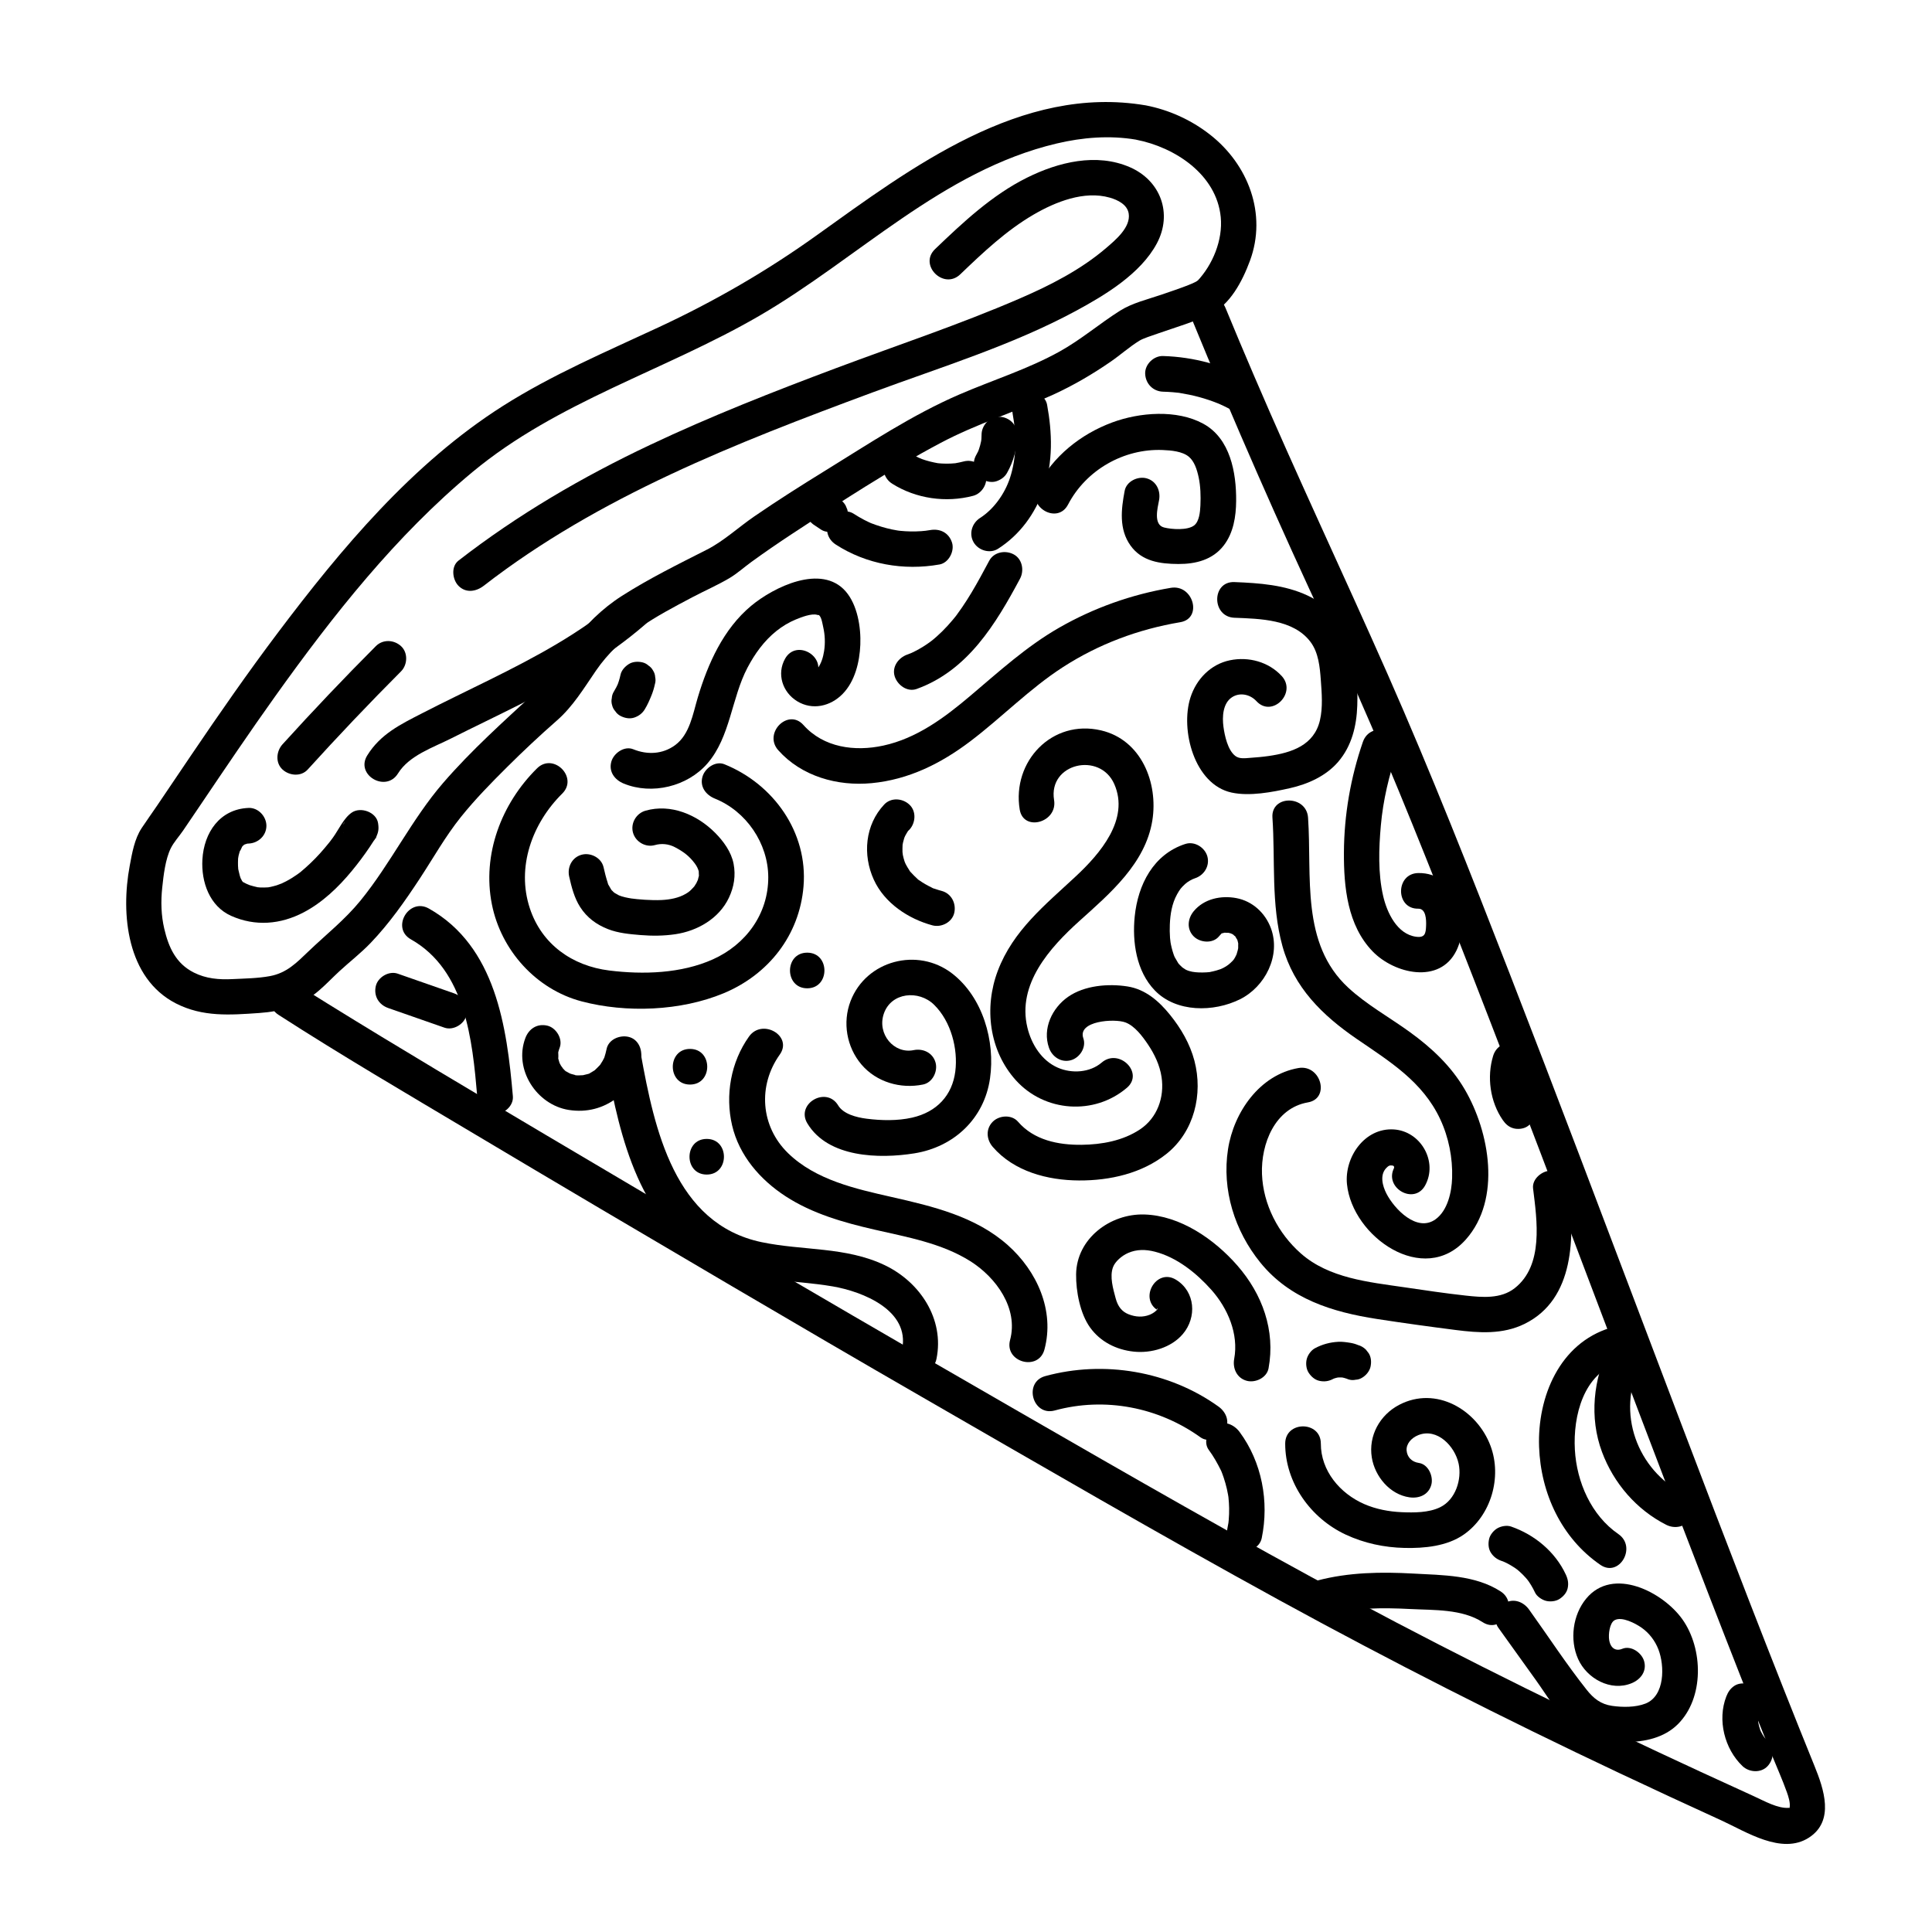 <?xml version="1.0" encoding="UTF-8"?>
<!-- Uploaded to: ICON Repo, www.svgrepo.com, Generator: ICON Repo Mixer Tools -->
<svg fill="#000000" width="800px" height="800px" version="1.1" viewBox="144 144 512 512" xmlns="http://www.w3.org/2000/svg">
 <g>
  <path d="m447.61 171.92c-32.984-5.594-62.141 16.527-87.344 34.555-13.191 9.438-26.902 17.348-41.594 24.199-14.02 6.539-28.352 12.617-41.445 20.938-23.914 15.203-42.742 37.703-59.625 60.113-7.934 10.531-15.457 21.363-22.852 32.277-3.07 4.531-6.121 9.078-9.195 13.609-1.324 1.953-2.711 3.871-4.012 5.84-1.906 2.879-2.535 6.621-3.168 10-2.402 12.801-0.773 29.77 12.219 36.453 7.113 3.656 14.367 3.086 22.074 2.555 5.992-0.414 11.117-1.922 15.73-5.844 1.934-1.641 3.672-3.5 5.535-5.219 2.75-2.535 5.695-4.797 8.289-7.508 4.949-5.16 9.094-11.074 13.012-17.035 3.578-5.445 6.82-11.246 10.906-16.336 3.762-4.684 7.996-9.012 12.258-13.246 4.258-4.234 8.641-8.348 13.16-12.305 4.309-3.769 7.176-8.574 10.383-13.246 6.461-9.418 15.766-14.281 25.59-19.469 3.238-1.707 6.672-3.199 9.816-5.066 2.012-1.195 3.82-2.84 5.723-4.223 3.523-2.562 7.117-5.027 10.758-7.426 12.773-8.426 25.891-16.965 39.414-24.141 9.66-5.125 20.062-8.309 29.973-12.855 5.309-2.441 10.355-5.398 15.164-8.719 2.562-1.77 4.961-3.93 7.609-5.551 0.973-0.594 3.102-1.27 4.988-1.926 4.551-1.578 9.211-2.969 13.594-4.981 5.406-2.481 8.699-8.906 10.676-14.246 4.598-12.418-0.457-25.547-10.613-33.465-4.981-3.887-10.812-6.527-17.023-7.734-5.941-1.152-8.48 7.949-2.512 9.109 10.258 1.992 21.301 9.191 22.41 20.5 0.594 6.062-2.117 12.648-6.269 17.027 0.605-0.641 0.117-0.066-0.582 0.246-0.875 0.391-0.785 0.387-1.789 0.777-2.34 0.91-4.719 1.711-7.098 2.523-3.57 1.215-7.719 2.203-10.934 4.231-5.453 3.438-10.301 7.641-15.977 10.797-8.473 4.715-17.738 7.574-26.605 11.41-12.512 5.406-23.93 13.012-35.496 20.148-6.375 3.934-12.715 7.938-18.887 12.184-4.18 2.875-8.129 6.551-12.488 8.766-7.606 3.863-15.359 7.676-22.555 12.273-5.34 3.414-9.797 7.844-13.543 12.93-3.086 4.184-5.477 8.941-9.332 12.508-8.441 7.805-16.992 15.426-24.527 24.148-8.332 9.652-13.855 21.309-21.898 31.18-4.117 5.055-9.09 8.961-13.766 13.438-3.16 3.027-5.773 5.742-10.238 6.57-3.211 0.594-6.644 0.629-9.906 0.793-3.57 0.18-7.016-0.105-10.258-1.742-4.734-2.387-6.668-6.66-7.828-11.613-0.836-3.566-0.926-7.238-0.539-10.879 0.34-3.238 0.828-7.523 2.262-10.43 0.805-1.633 2.234-3.18 3.258-4.684 1.52-2.227 3.027-4.457 4.535-6.691 6.547-9.699 13.09-19.402 19.895-28.93 15.312-21.426 31.953-42.547 52.305-59.441 22.473-18.652 50.918-26.836 75.879-41.309 26.219-15.199 48.527-38.52 78.859-45.715 6.894-1.637 14.09-2.215 21.105-1.027 5.957 1.02 8.512-8.082 2.519-9.098z"/>
  <path d="m217.82 412.95c16.664 10.75 33.812 20.773 50.84 30.93 23.109 13.781 46.281 27.457 69.484 41.082 16.688 9.801 33.391 19.574 50.156 29.234 31.461 18.125 62.844 36.402 94.688 53.844 29.555 16.188 59.602 31.426 90.078 45.809 9.02 4.258 18.066 8.445 27.137 12.59 6.527 2.981 15.965 9.195 23.16 4.566 6.906-4.445 3.961-12.93 1.5-18.992-2.754-6.785-5.473-13.582-8.168-20.391-12.262-30.98-24.066-62.141-35.875-93.297-12.18-32.141-24.305-64.301-36.754-96.336-10.352-26.641-20.832-53.266-32.375-79.418-11.668-26.434-24.027-52.543-35.41-79.117-2.527-5.91-5.039-11.828-7.477-17.773-0.965-2.352-3.141-4.047-5.809-3.301-2.231 0.625-4.277 3.43-3.301 5.809 11.355 27.676 23.383 55.152 36.094 82.23 10.719 22.832 20.262 46.168 29.562 69.605 12.156 30.629 23.859 61.441 35.543 92.254 11.961 31.547 23.852 63.117 36.031 94.582 5.453 14.086 10.961 28.145 16.602 42.152 1.332 3.309 2.824 6.594 4.019 9.957 0.422 1.191 0.887 2.695 0.754 3.828-0.066 0.559-0.074 0.285-0.223 0.297-2.91 0.25-6.492-1.809-9.359-3.113-4.719-2.148-9.438-4.309-14.148-6.484-31.086-14.359-61.836-29.445-92.027-45.613-29.871-15.992-59.238-32.91-88.594-49.82-19.543-11.258-39.07-22.531-58.531-33.934-22.277-13.047-44.52-26.156-66.719-39.332-19.375-11.504-38.777-22.988-57.93-34.859-2.742-1.699-5.473-3.406-8.184-5.152-5.121-3.301-9.863 4.875-4.766 8.164z"/>
  <path d="m209.87 358.11c-7.629 0.309-11.828 6.543-12.234 13.676-0.34 5.953 1.895 12.363 7.613 14.922 6.379 2.852 13.078 2.293 19.215-0.918 4.977-2.606 9.227-6.68 12.773-10.984 1.664-2.019 3.242-4.113 4.703-6.285 0.422-0.629 0.832-1.258 1.238-1.898 0.875-1.383 0.895-0.531-1.156 0.855-2.312-0.941-4.625-1.883-6.938-2.824v0.004-2.512c-0.117 0.387 0.035 0.031 0.453-1.07-1.02 2.336-0.688 5.066 1.695 6.461 2 1.168 5.438 0.656 6.461-1.695 0.594-1.359 0.738-2.117 0.5-3.699-0.449-2.938-4.613-4.394-6.938-2.824-2.172 1.465-3.527 4.606-5.047 6.684-0.258 0.355-0.527 0.703-0.789 1.059-0.594 0.809 0.707-0.867 0.055-0.074-0.121 0.148-0.238 0.301-0.359 0.449-0.766 0.953-1.559 1.887-2.379 2.793-1.594 1.758-3.309 3.379-5.133 4.898-0.223 0.184-0.883 0.645 0.027-0.016-0.273 0.195-0.539 0.402-0.812 0.594-0.457 0.324-0.918 0.633-1.395 0.93-1.031 0.645-2.106 1.203-3.215 1.707 1.25-0.562-0.527 0.164-0.855 0.266-0.57 0.18-1.145 0.305-1.723 0.449-0.211 0.055-0.426 0.07-0.637 0.117 1.285-0.289 0.301-0.023-0.031-0.012-0.656 0.031-1.301 0.066-1.961 0.031-0.332-0.016-0.66-0.062-0.992-0.082 1.125 0.066 0.543 0.086 0.254 0.016-0.68-0.168-1.355-0.305-2.019-0.527-0.23-0.074-0.449-0.168-0.676-0.246 1.109 0.391-0.039-0.023-0.238-0.125-0.23-0.113-0.461-0.23-0.684-0.355-0.176-0.094-0.348-0.191-0.516-0.301-0.383-0.266-0.23-0.148 0.457 0.355-0.047 0.02-0.344-0.34-0.391-0.387-0.625-0.613 0.379 0.227 0.23 0.32-0.047 0.031-0.562-0.973-0.637-1.082-0.516-0.781 0.316 1.062 0.047 0.137-0.082-0.27-0.191-0.531-0.273-0.801-0.172-0.566-0.258-1.152-0.414-1.723-0.078-0.289-0.039-0.879 0.031 0.352-0.023-0.414-0.086-0.82-0.105-1.238-0.031-0.629-0.004-1.25 0.016-1.875 0.004-0.109 0.109-1.148 0.012-0.301-0.102 0.848 0.09-0.438 0.125-0.59 0.133-0.598 0.336-1.152 0.516-1.734-0.422 1.34 0.25-0.27 0.449-0.68 0.395-0.82-0.75 0.625-0.047 0.062 0.184-0.145 0.441-0.414 0.602-0.59-0.742 0.828-0.449 0.328-0.043 0.074 0.617-0.383 0.504-0.191-0.082-0.027 0.27-0.074 0.621-0.152 0.875-0.266 0.512-0.098 0.41-0.094-0.301 0.012 0.227-0.023 0.453-0.035 0.68-0.039 2.551-0.102 4.723-2.098 4.723-4.723-0.008-2.473-2.168-4.824-4.731-4.719z"/>
  <path d="m225.55 347.93c8.039-8.863 16.281-17.539 24.73-26.012 1.746-1.754 1.883-4.953 0-6.68-1.883-1.727-4.816-1.867-6.68 0-8.449 8.473-16.695 17.148-24.73 26.012-1.66 1.832-1.941 4.898 0 6.68 1.809 1.664 4.906 1.957 6.68 0z"/>
  <path d="m272.19 299.24c30.547-23.703 67.062-37.895 102.98-51.219 18.027-6.688 36.973-12.465 53.941-21.625 7.75-4.184 17.164-9.848 21.453-17.863 4.25-7.941 1.004-16.688-7.148-20.227-8.848-3.844-18.926-1.352-27.215 2.762-9.262 4.594-17.008 11.863-24.406 18.957-4.398 4.215 2.289 10.887 6.68 6.68 6.035-5.785 12.18-11.602 19.445-15.836 5.801-3.379 13.406-6.422 20.184-4.492 2.098 0.598 4.648 1.828 5.016 4.231 0.559 3.644-3.523 7.012-5.961 9.105-6.758 5.797-14.906 9.934-23.035 13.445-15.887 6.867-32.41 12.348-48.609 18.422-16.641 6.238-33.211 12.742-49.289 20.348-17.938 8.48-35.031 18.465-50.723 30.641-2.031 1.578-1.625 5.019 0 6.68 1.969 2 4.68 1.543 6.684-0.008z"/>
  <path d="m308.21 302.88c-10.262 8.867-22.328 15.258-34.414 21.254-5.961 2.953-11.965 5.82-17.879 8.863-5.773 2.969-11.082 5.523-14.598 11.207-3.203 5.188 4.961 9.934 8.156 4.769 2.953-4.777 9.262-6.852 14.09-9.285 5.941-2.992 11.949-5.852 17.891-8.844 11.855-5.969 23.352-12.574 33.434-21.285 4.606-3.981-2.098-10.637-6.68-6.68z"/>
  <path d="m252.88 392.93c14.508 8.184 16.305 26.73 17.59 41.598 0.219 2.543 2.016 4.723 4.723 4.723 2.387 0 4.941-2.168 4.723-4.723-1.582-18.371-4.519-39.75-22.266-49.758-5.305-2.984-10.07 5.172-4.769 8.16z"/>
  <path d="m286.32 347.62c-9.453 9.34-14.59 22.809-11.965 36.039 2.422 12.184 11.727 22.539 23.781 25.715 11.844 3.121 26.25 2.57 37.598-2.137 11.898-4.941 20.133-15.355 21.207-28.34 1.188-14.332-7.961-27.117-20.969-32.363-2.383-0.961-5.168 1.047-5.809 3.301-0.77 2.688 0.945 4.859 3.301 5.809 8.32 3.356 14.105 11.863 14.133 20.809 0.031 9.75-5.93 17.852-14.664 21.781-8.383 3.769-18.48 4.078-27.473 2.961-9.781-1.219-17.879-6.902-21.043-16.469-3.621-10.938 0.629-22.555 8.586-30.422 4.324-4.281-2.352-10.965-6.684-6.684z"/>
  <path d="m342.49 418.7c-4.809 6.754-6.356 15.5-4.473 23.551 1.863 7.973 7.422 14.379 14.156 18.766 7.082 4.613 15.359 6.957 23.512 8.832 8.648 1.988 17.824 3.578 25.453 8.375 6.844 4.309 12.789 12.496 10.543 20.895-1.57 5.879 7.535 8.387 9.109 2.512 2.762-10.324-1.984-20.805-9.742-27.684-8.559-7.59-19.844-10.254-30.707-12.719-9.613-2.18-20.191-4.516-27.504-11.637-7.285-7.098-8.047-17.891-2.188-26.121 3.527-4.965-4.66-9.688-8.16-4.769z"/>
  <path d="m304.73 425.9c3.566 19.684 8.883 42.781 28.367 52.801 9.934 5.109 20.895 4.371 31.594 6.211 7.898 1.359 20.473 6.305 18.383 16.66-1.199 5.934 7.906 8.473 9.109 2.512 2.125-10.512-4.344-20.312-13.695-24.789-10.332-4.945-21.73-3.82-32.668-6.113-23.086-4.848-28.383-29.957-31.98-49.789-1.082-5.977-10.191-3.449-9.109 2.508z"/>
  <path d="m423.52 517.79c13.285-3.629 27.465-0.887 38.625 7.117 2.074 1.488 5.262 0.363 6.461-1.695 1.391-2.379 0.387-4.969-1.695-6.461-13.109-9.406-30.379-12.312-45.902-8.07-5.856 1.602-3.371 10.719 2.512 9.109z"/>
  <path d="m464.35 528.26c1.273 1.719 2.293 3.543 3.238 5.461 0.219 0.492 0.215 0.484-0.004-0.035 0.102 0.246 0.199 0.492 0.293 0.742 0.141 0.371 0.273 0.746 0.402 1.125 0.336 1.004 0.625 2.027 0.863 3.062 0.117 0.516 0.223 1.039 0.312 1.559 0.047 0.262 0.09 0.523 0.125 0.785-0.078-0.598-0.082-0.621-0.02-0.074 0.086 0.926 0.16 1.848 0.172 2.777 0.02 1.059-0.02 2.121-0.109 3.176-0.023 0.266-0.051 0.527-0.082 0.789 0.086-0.598 0.09-0.621 0.008-0.074-0.094 0.523-0.18 1.043-0.289 1.562-0.5 2.414 0.699 5.219 3.301 5.809 2.359 0.535 5.273-0.711 5.809-3.301 2-9.68 0.059-20.129-5.863-28.137-1.465-1.98-4.16-3.18-6.461-1.695-1.961 1.27-3.266 4.344-1.695 6.469z"/>
  <path d="m484.59 526.57c-0.012 10.391 6.762 19.789 16.047 24.121 4.891 2.281 10.191 3.406 15.582 3.527 5.266 0.117 11.227-0.438 15.668-3.523 7.277-5.055 10.203-15.242 7.125-23.504-3.59-9.629-14.469-15.992-24.215-10.895-5.144 2.691-8.184 8.195-7.254 13.965 0.809 5.004 4.769 9.793 9.957 10.543 2.523 0.367 5.074-0.621 5.809-3.301 0.609-2.219-0.758-5.445-3.301-5.809-1.875-0.273-3.078-1.531-3.238-3.254-0.16-1.734 1.188-3.356 3.078-4.113 5.004-2.004 9.723 2.918 10.711 7.594 0.867 4.109-0.797 9.508-4.906 11.512-3.023 1.473-6.914 1.449-10.199 1.312-3.371-0.145-6.824-0.797-9.926-2.156-6.414-2.805-11.5-8.801-11.492-16.02 0.004-6.078-9.441-6.09-9.445 0z"/>
  <path d="m495.57 571.97c7.262-1.926 14.734-1.949 22.191-1.562 6.238 0.324 13.695-0.039 19.141 3.481 5.125 3.309 9.863-4.867 4.769-8.156-6.734-4.348-15.328-4.293-23.059-4.719-8.566-0.477-17.207-0.359-25.547 1.855-5.879 1.551-3.387 10.664 2.504 9.102z"/>
  <path d="m541.04 575.32c3.336 4.652 6.672 9.305 10.008 13.957 2.824 3.938 5.465 8.516 9.121 11.75 4.144 3.664 9.359 4.719 14.766 4.648 4.941-0.062 10.055-1.117 13.688-4.715 7.055-6.992 6.75-20.023 1.246-27.797-5.133-7.254-18.414-14.117-25.52-5.504-3.559 4.316-4.406 10.883-2.144 15.977 2.301 5.188 8.664 8.723 14.211 6.426 2.356-0.977 4.035-3.133 3.301-5.809-0.613-2.227-3.438-4.281-5.809-3.301-1.66 0.688-3.098-0.082-3.465-2.359-0.227-1.398 0.09-4.465 1.434-5.219 1.938-1.082 5.574 0.879 7.133 1.965 2.031 1.414 3.594 3.469 4.484 5.769 1.676 4.336 1.754 12.328-3.43 14.359-2.633 1.031-6.094 1.004-8.848 0.605-2.977-0.43-4.906-1.953-6.734-4.266-5.398-6.812-10.203-14.195-15.27-21.262-1.484-2.07-4.117-3.066-6.461-1.695-2.062 1.199-3.203 4.383-1.711 6.469z"/>
  <path d="m558.96 561.28c-2.805-6.043-8.285-10.578-14.52-12.734-1.113-0.387-2.648-0.105-3.641 0.477-0.98 0.574-1.914 1.699-2.172 2.824-0.273 1.211-0.215 2.566 0.477 3.641s1.613 1.754 2.824 2.172c0.449 0.156 0.891 0.324 1.328 0.508-0.375-0.16-0.754-0.316-1.129-0.477 1.586 0.684 3.066 1.559 4.434 2.613-0.316-0.246-0.637-0.492-0.953-0.738 1.359 1.066 2.574 2.285 3.637 3.644-0.246-0.316-0.492-0.637-0.738-0.953 0.902 1.18 1.672 2.449 2.301 3.797 0.473 1.016 1.785 1.883 2.824 2.172 1.133 0.312 2.637 0.172 3.641-0.477 1.008-0.648 1.898-1.617 2.172-2.824 0.289-1.309 0.078-2.434-0.484-3.644z"/>
  <path d="m572.88 550.54c-7.195-4.949-11.043-13.801-11.523-22.34-0.504-8.949 2.258-20.254 11.914-23.199 5.801-1.77 3.324-10.891-2.512-9.109-13.488 4.113-19.348 18.344-18.887 31.512 0.434 12.348 5.938 24.215 16.242 31.297 5.019 3.449 9.75-4.734 4.766-8.16z"/>
  <path d="m570.57 500.78c-4.359 8.582-5.422 18.91-2.016 28.023 3.09 8.273 9.113 15.277 17.02 19.289 2.273 1.152 5.121 0.598 6.461-1.695 1.23-2.102 0.59-5.301-1.695-6.461-12.531-6.359-18.094-21.641-11.617-34.391 1.152-2.273 0.598-5.121-1.695-6.461-2.102-1.234-5.297-0.586-6.457 1.695z"/>
  <path d="m357.96 441.71c5.473 9.105 19.043 9.434 28.367 7.938 10.5-1.684 18.512-9.219 20.035-19.848 1.422-9.887-1.91-21.547-10.047-27.824-9.098-7.019-22.746-3.492-26.906 7.316-2.18 5.668-1.043 12.188 2.867 16.797 3.996 4.711 10.422 6.543 16.355 5.316 2.5-0.516 3.941-3.465 3.301-5.809-0.711-2.594-3.301-3.816-5.809-3.301-5.191 1.074-9.746-4.273-7.902-9.656 1.945-5.684 9.254-6.344 13.301-2.387 4.551 4.445 6.387 11.789 5.644 17.668-0.797 6.309-4.848 10.777-11.473 12.27-3.863 0.867-8.094 0.777-12.004 0.281-2.781-0.352-6.203-1.258-7.566-3.527-3.137-5.203-11.309-0.461-8.164 4.766z"/>
  <path d="m294.84 376.31c0.625 2.769 1.359 5.656 2.91 8.07 1.797 2.805 4.312 4.648 7.379 5.848 2.715 1.062 5.719 1.332 8.605 1.57 3.098 0.254 6.144 0.234 9.227-0.219 5.863-0.863 11.59-4.148 14.203-9.664 1.359-2.871 1.844-5.859 1.246-8.992-0.605-3.16-2.684-6-4.914-8.238-4.762-4.781-11.727-7.769-18.449-5.84-2.449 0.703-3.981 3.332-3.301 5.809 0.672 2.449 3.348 4.004 5.809 3.301 1.668-0.48 3.598-0.344 5.312 0.566 2.176 1.152 3.727 2.25 5.25 4.289 0.535 0.711 0.926 1.465 1.133 2.394-0.168-0.754 0.008 0.863-0.02 1.117 0.086-0.84-0.266 0.867-0.34 1.066 0.254-0.703-0.293 0.555-0.336 0.633-0.164 0.285-0.336 0.562-0.523 0.832 0.25-0.289 0.195-0.219-0.18 0.215-0.91 1-1.215 1.273-2.094 1.793-1.898 1.129-4.246 1.551-6.398 1.656-1.48 0.07-2.969 0.023-4.445-0.066-0.688-0.047-1.375-0.102-2.062-0.164-0.219-0.02-1.848-0.227-1.383-0.152-1.203-0.195-2.457-0.43-3.586-0.906 0.441 0.188-0.785-0.449-0.949-0.559-0.176-0.117-0.41-0.281-0.828-0.762 0.18 0.293 0.113 0.195-0.203-0.281-0.188-0.293-0.359-0.594-0.516-0.898-0.57-1.035 0.027 0.332-0.344-0.805-0.441-1.352-0.785-2.723-1.098-4.109-0.562-2.488-3.434-3.953-5.809-3.301-2.559 0.691-3.863 3.301-3.297 5.797z"/>
  <path d="m246.89 411.14c4.969 1.734 9.934 3.465 14.902 5.203 2.336 0.816 5.269-0.926 5.809-3.301 0.598-2.637-0.797-4.938-3.301-5.809-4.969-1.734-9.934-3.465-14.902-5.203-2.336-0.816-5.269 0.926-5.809 3.301-0.598 2.637 0.801 4.938 3.301 5.809z"/>
  <path d="m304.74 422.06c-0.141 0.746-0.359 1.445-0.578 2.168-0.273 0.898 0.441-0.848-0.02 0.059-0.145 0.289-0.289 0.574-0.445 0.855-0.184 0.324-0.387 0.641-0.598 0.953-0.676 0.984 0.508-0.48-0.141 0.188-0.449 0.461-0.883 0.918-1.359 1.352-0.746 0.668 0.734-0.438-0.059 0.035-0.32 0.191-0.625 0.402-0.953 0.582-0.137 0.078-0.281 0.152-0.426 0.223-0.465 0.215-0.387 0.188 0.246-0.09-0.07 0.145-0.785 0.27-0.91 0.309-0.309 0.09-0.625 0.145-0.934 0.227-0.934 0.246 1.059-0.066-0.176 0.02-0.145 0.012-2.031 0.133-2.082-0.043 0.672 0.098 0.828 0.117 0.465 0.051-0.16-0.027-0.316-0.059-0.473-0.098-0.312-0.07-0.621-0.152-0.926-0.25-0.203-0.066-0.402-0.137-0.602-0.211 0.586 0.258 0.719 0.309 0.398 0.16-0.324-0.18-0.664-0.336-0.98-0.535-0.137-0.082-0.27-0.172-0.402-0.262-0.285-0.203-0.18-0.113 0.316 0.258-0.137 0.02-0.555-0.492-0.676-0.613-0.098-0.098-0.984-1.02-0.43-0.438 0.527 0.551-0.223-0.367-0.32-0.527-0.156-0.262-0.289-0.535-0.43-0.805-0.477-0.898 0.281 0.98 0.016 0-0.082-0.293-0.184-0.578-0.258-0.875-0.047-0.195-0.09-0.395-0.129-0.594-0.086-0.516-0.07-0.398 0.047 0.355 0.098-0.09 0.027-1.559 0.008-1.812-0.113 0.754-0.125 0.875-0.031 0.359 0.023-0.098 0.043-0.195 0.066-0.293 0.098-0.395 0.223-0.777 0.367-1.156 0.871-2.316-0.969-5.281-3.301-5.809-2.688-0.613-4.875 0.82-5.809 3.301-3.125 8.297 2.992 17.695 11.508 19.039 4.762 0.75 9.277-0.418 13.051-3.422 3.106-2.473 5.34-6.238 6.07-10.137 0.453-2.422-0.672-5.211-3.301-5.809-2.324-0.543-5.324 0.688-5.812 3.285z"/>
  <path d="m309.31 351.66c7.488 3.062 16.863 0.777 22.16-5.332 6.078-7.012 6.375-17.312 10.609-25.363 1.941-3.691 4.387-7.106 7.664-9.734 1.539-1.234 3.324-2.316 5.152-3.062 1.395-0.57 4.137-1.676 5.684-1.223 0.961 0.281-0.133-0.477 0.527 0.137 0.637 0.594 0.867 2.305 1.055 3.117 0.473 2.055 0.559 4.258 0.234 6.344-0.262 1.684-0.754 3.301-1.77 4.68-0.199 0.324-0.473 0.543-0.82 0.645 0.301 0.023 0.395-0.004 0.27-0.09-0.039 0.125 0.848 0.301 0.145 1.535 3-5.297-5.156-10.062-8.156-4.769-2.277 4.019-0.715 8.891 3.176 11.281 4.039 2.481 8.848 1.367 12.062-1.922 3.293-3.371 4.5-8.492 4.691-13.055 0.191-4.598-0.758-10.543-3.887-14.133-6.438-7.379-19.105-1.113-25.047 3.84-7.359 6.141-11.438 15.27-14.133 24.258-1.305 4.348-2.113 9.809-6.035 12.672-3.309 2.422-7.375 2.586-11.078 1.074-2.363-0.965-5.191 1.047-5.809 3.301-0.738 2.699 0.934 4.832 3.305 5.801z"/>
  <path d="m350.25 342.82c6.184 6.934 15.688 9.586 24.746 8.723 9.816-0.934 18.352-5.195 26.133-11.082 8.375-6.34 15.738-13.977 24.586-19.68 9.465-6.106 19.98-10.027 31.074-11.891 5.984-1.004 3.445-10.109-2.512-9.109-10.395 1.746-20.477 5.336-29.625 10.586-8.664 4.969-15.988 11.68-23.574 18.09-6.812 5.758-14.125 11.211-23.004 13.137-7.551 1.641-15.809 0.535-21.148-5.453-4.051-4.551-10.711 2.152-6.676 6.68z"/>
  <path d="m471.13 307.71c6.781 0.273 15.684 0.395 20.191 6.438 2.109 2.828 2.457 6.644 2.707 10.043 0.254 3.504 0.57 7.223-0.227 10.676-1.535 6.648-7.5 8.613-13.621 9.484-1.605 0.23-3.238 0.371-4.856 0.484-1.324 0.094-2.852 0.352-3.965-0.512-1.996-1.543-2.805-5.34-3.125-7.676-0.367-2.656-0.188-6.277 2.258-7.871 2.074-1.355 4.801-0.785 6.488 1.047 4.129 4.481 10.797-2.211 6.68-6.68-3.457-3.75-8.77-5.188-13.711-4.168-5.109 1.055-8.914 5.004-10.473 9.887-2.727 8.562 1.012 23.016 10.887 25.172 4.793 1.047 10.812-0.105 15.523-1.172 4.742-1.074 9.508-3.207 12.734-6.957 3.606-4.188 4.898-9.531 5.07-14.945 0.16-5.102-0.129-10.734-1.535-15.66-1.719-6.012-5.941-10.812-11.594-13.461-6.109-2.863-12.777-3.316-19.43-3.586-6.082-0.234-6.074 9.211-0.004 9.457z"/>
  <path d="m505.18 340.61c-3.246 9.395-4.977 19.348-5.027 29.293-0.047 9.152 0.926 19.336 7.621 26.242 5.715 5.898 17.773 8.805 22.199-0.242 3.879-7.93 0.082-20.707-10.117-20.535-6.074 0.102-6.09 9.547 0 9.445 2.074-0.035 2.125 2.969 2.074 4.488-0.07 2.109-0.316 3.258-2.644 2.949-5.066-0.676-7.727-6.438-8.73-10.781-1.387-6.012-1.16-12.598-0.617-18.703 0.594-6.707 2.16-13.289 4.356-19.645 1.988-5.758-7.137-8.234-9.113-2.512z"/>
  <path d="m481.21 360.69c0.77 11.309-0.406 22.973 2.648 34.023 3.039 11 10.57 18.355 19.719 24.629 8.715 5.977 17.426 11.281 22.082 21.227 2.269 4.844 3.336 10.27 3.168 15.605-0.117 3.719-1.164 8.613-4.387 10.949-4.93 3.57-10.941-2.742-13.027-6.824-1.027-2.012-1.82-4.926-0.02-6.777 0.602-0.621 0.902-0.754 1.664-0.637 0.785 0.125 0.102 1.168 0.465 0.5-2.926 5.332 5.227 10.105 8.156 4.769 3.449-6.281-1.141-14.41-8.34-14.844-7.707-0.465-13.082 7.379-12.375 14.496 1.387 13.922 20.332 27.285 31.527 14.645 9.461-10.688 6.273-28.492-0.32-39.75-3.644-6.223-8.766-11.008-14.559-15.203-5.422-3.93-11.387-7.199-16.324-11.766-12.637-11.684-9.578-29.523-10.637-45.039-0.406-6.035-9.855-6.082-9.441-0.004z"/>
  <path d="m488.1 427.04c-10.262 1.773-17.141 11.707-18.66 21.5-1.672 10.758 1.75 21.645 8.551 30.039 7.816 9.652 19.09 13.141 30.945 14.969 6.91 1.066 13.836 2.019 20.77 2.906 6.211 0.797 12.516 1.242 18.309-1.605 13.383-6.586 13.258-23.285 11.711-35.891-0.309-2.531-1.945-4.723-4.723-4.723-2.312 0-5.035 2.176-4.723 4.723 1.035 8.43 2.863 20.391-4.891 26.441-3.656 2.856-8.594 2.422-12.93 1.949-5.457-0.598-10.898-1.414-16.328-2.211-9.422-1.379-19.941-2.387-27.391-8.961-6.004-5.297-10-12.977-10.301-21.039-0.297-8.016 3.43-17.48 12.168-18.992 5.981-1.027 3.449-10.133-2.508-9.105z"/>
  <path d="m503.89 500.45c-0.648-0.273-1.324-0.469-2.019-0.582-1.062-0.172-2.144-0.332-3.227-0.273-2.195 0.117-4.219 0.664-6.16 1.699-1.023 0.547-1.867 1.723-2.172 2.824-0.312 1.133-0.172 2.637 0.477 3.641 0.648 1.008 1.617 1.898 2.824 2.172 1.266 0.289 2.481 0.141 3.641-0.477 0.266-0.141 0.531-0.27 0.805-0.387-0.375 0.16-0.754 0.316-1.129 0.477 0.711-0.289 1.449-0.488 2.211-0.598-0.418 0.055-0.836 0.113-1.254 0.168 0.848-0.109 1.699-0.109 2.543 0.004-0.418-0.055-0.836-0.113-1.254-0.168 0.762 0.113 1.496 0.316 2.207 0.613 0.629 0.195 1.254 0.223 1.883 0.082 0.629-0.027 1.215-0.215 1.754-0.562 0.98-0.574 1.914-1.699 2.172-2.824 0.273-1.211 0.215-2.566-0.477-3.641-0.246-0.316-0.492-0.637-0.738-0.953-0.594-0.586-1.289-0.992-2.086-1.215z"/>
  <path d="m480.18 506.62c1.855-10.043-1.648-19.66-8.266-27.238-6.074-6.957-15.137-13.25-24.641-13.531-9.059-0.27-17.98 6.394-18.094 15.871-0.055 4.465 1.055 10.391 3.699 14.07 2.738 3.809 6.961 5.91 11.57 6.402 4.621 0.496 9.934-1.035 13.016-4.66 3.75-4.41 3.332-11.25-1.82-14.398-5.199-3.18-9.953 4.984-4.769 8.156-0.152-0.094-0.699-0.617-0.293-0.332 0.246 0.172-0.008 0.344 0 0 0.008-0.434 0.379-0.125-0.059 0.25 0.305-0.262-0.25 0.227-0.328 0.301-0.328 0.309-1.008 0.711-1.527 0.918-1.762 0.699-3.715 0.629-5.652-0.16-1.629-0.664-2.758-1.945-3.359-4.219-0.66-2.492-1.641-5.738-0.688-8.262 0.551-1.457 2.289-3.008 4.047-3.762 2.223-0.953 4.539-0.957 7.062-0.309 5.809 1.492 11.012 5.68 14.934 10.09 4.348 4.887 7.285 11.68 6.062 18.305-0.465 2.508 0.691 5.094 3.301 5.809 2.293 0.629 5.336-0.777 5.805-3.301z"/>
  <path d="m407.09 447.94c5.633 6.523 14.523 8.852 22.859 8.895 8.176 0.043 16.695-1.867 23.184-7.051 7.328-5.856 9.734-15.793 7.402-24.676-1.184-4.504-3.551-8.555-6.453-12.152-2.941-3.641-6.516-6.781-11.277-7.535-5.106-0.805-11.391-0.281-15.742 2.742-4.238 2.949-6.856 8.422-5.074 13.508 0.844 2.406 3.231 4.008 5.809 3.301 2.336-0.641 4.144-3.391 3.301-5.809-1.629-4.648 8.262-5.281 11.129-4.219 2.488 0.922 4.535 3.688 5.977 5.82 1.766 2.617 3.144 5.508 3.621 8.656 0.812 5.356-1.125 10.82-5.703 13.875-4.527 3.019-10.133 4.031-15.492 4.09-6.211 0.066-12.637-1.238-16.852-6.125-1.668-1.934-4.969-1.711-6.68 0-1.926 1.918-1.684 4.742-0.008 6.68z"/>
  <path d="m435.96 425.59c-3.133 2.68-7.93 2.977-11.633 1.352-4.309-1.887-6.984-6.195-8.055-10.621-2.785-11.531 5.977-21.219 13.82-28.285 8.059-7.258 17.449-15.215 19.285-26.57 1.613-9.977-2.894-21.395-13.566-23.902-13.039-3.062-23.664 8.27-21.578 20.965 0.984 5.984 10.086 3.445 9.109-2.512-1.598-9.75 12.148-12.871 15.953-4.231 4.133 9.375-3.82 18.496-10.176 24.434-8.109 7.57-16.645 14.348-20.695 25.066-3.684 9.754-2.305 21.113 4.781 28.98 7.629 8.469 20.812 9.379 29.441 2.004 4.621-3.957-2.086-10.609-6.688-6.68z"/>
  <path d="m458.14 367.65c-8.504 2.742-12.578 10.82-13.43 19.227-0.684 6.75 0.426 14.512 5.316 19.586 5.699 5.91 15.645 5.809 22.598 2.348 6.676-3.324 10.867-11.598 8.172-18.844-1.496-4.019-4.859-7.148-9.141-7.957-4.047-0.77-8.57 0.168-11.305 3.469-1.625 1.965-1.922 4.758 0 6.68 1.676 1.676 5.047 1.977 6.68 0 0.18-0.215 0.371-0.414 0.555-0.621 0.066-0.074 0.43-0.547 0.156-0.145-0.336 0.5 0.121-0.215 0.203-0.074 0.031 0.051-0.742 0.188-0.004 0.004 0.195-0.047 0.402-0.098 0.594-0.156 0.68-0.195-0.738 0-0.023 0.004 0.332 0.004 1.516 0.105 0.629-0.055 0.273 0.051 0.551 0.145 0.828 0.188 0.047 0.008 0.73 0.223 0.234 0.043-0.527-0.191 0.273 0.145 0.395 0.207 0.188 0.098 0.367 0.215 0.543 0.328-0.844-0.543 0.543 0.578 0.219 0.199-0.258-0.301 0.645 1.195 0.559 0.965-0.16-0.414 0.074 0.324 0.074 0.328 0.059 0.309 0.164 0.613 0.203 0.926-0.09-0.754-0.059 0.672-0.062 0.891-0.02 0.551 0.016 0.059 0.031-0.059-0.035 0.238-0.094 0.477-0.152 0.711-0.074 0.316-0.172 0.625-0.27 0.934-0.234 0.742 0.258-0.48-0.078 0.223-0.617 1.289-0.711 1.367-1.586 2.195-0.629 0.59-1.496 1.184-2.684 1.676 0.113-0.047 0.422-0.168-0.074 0.008-0.328 0.117-0.66 0.223-0.992 0.316-0.504 0.145-1.016 0.258-1.527 0.363-0.84 0.172 0.551-0.039-0.305 0.059-0.258 0.031-0.523 0.051-0.785 0.066-0.699 0.043-1.395 0.047-2.094 0.016-1.098-0.051-2.223-0.176-3.363-0.719-0.117-0.055-0.684-0.441-0.934-0.613-0.449-0.309-0.02-0.023 0.055 0.039-0.227-0.199-0.445-0.406-0.656-0.625-0.207-0.215-0.418-0.441-0.598-0.676 0.066 0.086 0.344 0.484 0.066 0.039-0.289-0.457-0.547-0.918-0.812-1.387-0.055-0.098-0.379-0.812-0.098-0.148-0.09-0.215-0.168-0.441-0.246-0.664-0.211-0.602-0.387-1.215-0.539-1.832-0.133-0.551-0.242-1.102-0.336-1.656 0.117 0.711-0.07-0.699-0.086-0.91-0.09-1.18-0.098-2.359-0.051-3.539 0.109-2.707 0.555-5.562 1.922-8.012 0.734-1.316 1.047-1.719 2.148-2.738 0.672-0.621 1.809-1.254 2.574-1.5 2.43-0.785 3.996-3.273 3.301-5.809-0.672-2.383-3.387-4.082-5.824-3.297z"/>
  <path d="m378.32 357.21c-5.078 5.402-5.762 13.336-2.742 19.934 2.828 6.18 9.113 10.344 15.504 12.078 2.383 0.648 5.242-0.805 5.809-3.301 0.566-2.488-0.75-5.117-3.301-5.809-0.586-0.16-1.164-0.328-1.734-0.531-0.242-0.086-0.828-0.219-1.023-0.387 0.23 0.195 0.664 0.301 0.125 0.039-1.148-0.562-2.258-1.172-3.301-1.914-0.461-0.328-0.57-0.266-0.055-0.027-0.246-0.113-0.484-0.406-0.684-0.586-0.445-0.402-0.871-0.824-1.273-1.27-0.184-0.203-0.457-0.434-0.586-0.68 0.496 0.965 0.027 0.012-0.117-0.199-0.336-0.5-0.641-1.02-0.918-1.551-0.066-0.133-0.449-1.047-0.195-0.383 0.262 0.684-0.117-0.371-0.133-0.41-0.18-0.551-0.328-1.117-0.441-1.684-0.035-0.176-0.082-1.133-0.074-0.406 0.004 0.75-0.004-0.25-0.012-0.414-0.027-0.582 0.004-1.152 0.023-1.734 0.031-1.145-0.223 1.004 0.004-0.117 0.047-0.223 0.086-0.449 0.137-0.676 0.078-0.336 0.172-0.664 0.273-0.992 0.047-0.141 0.387-1.07 0.121-0.395-0.266 0.676 0.164-0.309 0.195-0.363 0.133-0.25 0.273-0.496 0.426-0.738 0.145-0.227 0.289-0.516 0.48-0.707-0.543 0.527-0.211 0.297 0.152-0.09 1.691-1.801 1.918-4.918 0-6.68-1.816-1.695-4.852-1.93-6.66-0.008z"/>
  <path d="m357.92 405.91c6.078 0 6.09-9.445 0-9.445-6.078 0-6.09 9.445 0 9.445z"/>
  <path d="m326.86 431.42c6.078 0 6.09-9.445 0-9.445-6.078 0-6.09 9.445 0 9.445z"/>
  <path d="m331.29 455.27c6.078 0 6.09-9.445 0-9.445-6.078 0-6.086 9.445 0 9.445z"/>
  <path d="m308.44 322.83c-0.23 1.094-0.566 2.16-1 3.188 0.16-0.375 0.316-0.754 0.477-1.129-0.348 0.816-0.754 1.602-1.219 2.359-0.344 0.543-0.531 1.129-0.562 1.754-0.141 0.629-0.113 1.254 0.082 1.883 0.145 0.613 0.43 1.152 0.848 1.605 0.332 0.516 0.777 0.918 1.324 1.215 1.098 0.578 2.422 0.867 3.641 0.477 1.188-0.387 2.16-1.094 2.824-2.172 0.734-1.191 1.285-2.461 1.809-3.758 0.379-0.945 0.676-1.918 0.887-2.914 0.195-0.629 0.223-1.254 0.082-1.883-0.027-0.629-0.215-1.215-0.562-1.754-0.297-0.551-0.703-0.992-1.215-1.324-0.457-0.418-0.992-0.699-1.605-0.848-1.211-0.273-2.566-0.215-3.641 0.477-0.996 0.648-1.914 1.625-2.168 2.824z"/>
  <path d="m386.93 326.58c13.516-4.871 20.945-17.176 27.383-29.215 1.164-2.18 0.621-5.238-1.695-6.461-2.191-1.16-5.219-0.633-6.461 1.695-1.512 2.828-3.023 5.656-4.672 8.406-0.801 1.336-1.637 2.656-2.516 3.941-0.465 0.676-0.941 1.34-1.426 2.004-0.098 0.133-0.195 0.262-0.293 0.395 0.188-0.242 0.18-0.238-0.02 0.016-0.23 0.293-0.465 0.582-0.707 0.867-1.77 2.121-3.731 4.102-5.906 5.809 0.652-0.516-0.133 0.086-0.262 0.176-0.293 0.211-0.594 0.418-0.891 0.621-0.602 0.402-1.215 0.781-1.844 1.137-0.562 0.32-1.141 0.621-1.727 0.902-0.301 0.145-0.883 0.402-0.258 0.137-0.402 0.168-0.812 0.316-1.219 0.465-2.316 0.836-4.125 3.254-3.301 5.809 0.742 2.281 3.324 4.195 5.812 3.297z"/>
  <path d="m427.04 277.72c4.801-9.207 14.809-14.879 25.078-14.461 2.238 0.09 5.215 0.348 6.93 1.773 1.445 1.199 2.16 3.359 2.606 5.461 0.5 2.324 0.586 4.977 0.465 7.492-0.082 1.754-0.328 4.203-1.637 5.238-1.734 1.375-5.984 1.078-7.996 0.566-2.871-0.727-1.727-5.125-1.328-7.215 0.477-2.504-0.699-5.098-3.301-5.809-2.309-0.637-5.332 0.781-5.809 3.301-0.934 4.898-1.543 10.164 1.527 14.48 3.012 4.238 7.859 4.898 12.711 4.918 4.598 0.02 9.082-1.109 12.004-4.891 2.594-3.352 3.266-7.688 3.301-11.828 0.062-7.457-1.535-16.547-8.727-20.461-7.004-3.812-16.859-3.019-24.105-0.336-8.41 3.117-15.707 8.984-19.891 17.008-2.793 5.379 5.356 10.16 8.172 4.762z"/>
  <path d="m452.21 247.8c0.867 0.023 1.734 0.07 2.602 0.141 0.496 0.039 0.988 0.098 1.48 0.148 1.113 0.109-0.793-0.137 0.223 0.027 1.781 0.293 3.539 0.637 5.281 1.113 1.676 0.457 3.328 1.012 4.941 1.656 0.172 0.066 0.344 0.137 0.516 0.211-0.559-0.238-0.59-0.25-0.102-0.039 0.395 0.18 0.789 0.359 1.184 0.543 0.84 0.402 1.664 0.832 2.481 1.281 2.164 1.191 5.25 0.598 6.461-1.695 1.172-2.215 0.617-5.188-1.695-6.461-7.184-3.953-15.184-6.133-23.375-6.375-2.473-0.074-4.836 2.223-4.723 4.723 0.121 2.625 2.082 4.644 4.727 4.727z"/>
  <path d="m359.95 283.26c0.555 0.371 1.109 0.738 1.664 1.109 0.543 0.344 1.129 0.531 1.754 0.562 0.629 0.141 1.254 0.113 1.883-0.082 0.613-0.145 1.152-0.43 1.605-0.848 0.516-0.332 0.918-0.777 1.215-1.324 0.16-0.375 0.316-0.754 0.477-1.129 0.223-0.836 0.223-1.676 0-2.512-0.16-0.375-0.316-0.754-0.477-1.129-0.422-0.711-0.984-1.273-1.695-1.695-0.555-0.371-1.109-0.738-1.664-1.109-0.543-0.344-1.129-0.531-1.754-0.562-0.629-0.141-1.254-0.113-1.883 0.082-0.613 0.145-1.152 0.43-1.605 0.848-0.516 0.332-0.918 0.777-1.215 1.324-0.16 0.375-0.316 0.754-0.477 1.129-0.223 0.836-0.223 1.676 0 2.512 0.16 0.375 0.316 0.754 0.477 1.129 0.422 0.711 0.988 1.273 1.695 1.695z"/>
  <path d="m365.47 288.3c8.145 5.266 18.031 6.981 27.52 5.289 2.438-0.438 4.031-3.539 3.301-5.809-0.848-2.621-3.195-3.766-5.809-3.301-0.215 0.039-1.93 0.266-0.734 0.133-0.535 0.059-1.066 0.113-1.602 0.152-0.938 0.062-1.875 0.09-2.812 0.074-0.941-0.016-1.875-0.074-2.812-0.168-0.266-0.027-0.535-0.059-0.797-0.094 0.594 0.078 0.613 0.078 0.059-0.004-0.461-0.09-0.926-0.16-1.387-0.258-1.91-0.398-3.762-0.98-5.582-1.676-0.5-0.203-0.496-0.203 0.016 0.008-0.246-0.109-0.488-0.219-0.73-0.336-0.363-0.172-0.727-0.352-1.082-0.535-0.953-0.496-1.875-1.043-2.777-1.625-2.078-1.344-5.309-0.492-6.461 1.695-1.246 2.34-0.527 5.019 1.691 6.453z"/>
  <path d="m408.49 289.43c5.793-3.703 9.836-9.289 12.094-15.738 2.523-7.203 2.269-15.047 0.902-22.453-0.465-2.508-3.5-3.934-5.809-3.301-2.637 0.727-3.762 3.293-3.301 5.809 1.031 5.594 1.066 11.484-0.734 16.941-1.371 4.152-4.266 8.246-7.918 10.578-2.144 1.371-3.019 4.199-1.695 6.461 1.254 2.148 4.305 3.082 6.461 1.703z"/>
  <path d="m380.46 272.2c6.316 3.969 14.23 5.09 21.426 3.199 2.391-0.629 4.078-3.402 3.301-5.809-0.797-2.457-3.25-3.973-5.809-3.301-0.762 0.199-1.523 0.352-2.297 0.488-0.953 0.168 1.156-0.121-0.055-0.004-0.34 0.031-0.684 0.059-1.023 0.074-0.785 0.039-1.566 0.035-2.352-0.008-0.293-0.016-0.586-0.039-0.879-0.066-0.195-0.02-0.391-0.039-0.586-0.062 0.77 0.109 0.898 0.125 0.383 0.047-1.453-0.266-2.871-0.598-4.258-1.109-0.246-0.09-0.559-0.289-0.82-0.32 0.676 0.289 0.785 0.328 0.32 0.125-0.18-0.082-0.355-0.168-0.527-0.25-0.703-0.348-1.383-0.734-2.047-1.152-2.098-1.316-5.297-0.512-6.461 1.695-1.238 2.312-0.555 5.047 1.684 6.453z"/>
  <path d="m410.85 269.37c1.762-3.082 2.715-6.621 2.723-10.176 0.004-1.211-0.527-2.484-1.383-3.34-0.82-0.82-2.164-1.438-3.34-1.383-1.223 0.055-2.488 0.457-3.34 1.383-0.848 0.926-1.379 2.059-1.383 3.34-0.004 0.691-0.047 1.379-0.137 2.066 0.055-0.418 0.113-0.836 0.168-1.254-0.188 1.375-0.551 2.711-1.082 3.992 0.16-0.375 0.316-0.754 0.477-1.129-0.25 0.594-0.539 1.172-0.859 1.734-0.613 1.07-0.805 2.445-0.477 3.641 0.301 1.098 1.148 2.281 2.172 2.824 1.098 0.578 2.422 0.867 3.641 0.477 1.164-0.383 2.203-1.09 2.82-2.176z"/>
  <path d="m539.71 423.77c-1.734 5.629-0.816 12.211 2.547 17.07 0.711 1.023 1.586 1.832 2.824 2.172 1.133 0.312 2.637 0.172 3.641-0.477 2.016-1.301 3.195-4.289 1.695-6.461-0.617-0.895-1.137-1.84-1.559-2.84 0.16 0.375 0.316 0.754 0.477 1.129-0.52-1.273-0.875-2.598-1.066-3.961 0.055 0.418 0.113 0.836 0.168 1.254-0.172-1.367-0.176-2.734-0.008-4.102-0.055 0.418-0.113 0.836-0.168 1.254 0.121-0.859 0.305-1.703 0.562-2.531 0.727-2.359-0.863-5.254-3.301-5.809-2.562-0.578-5.031 0.777-5.812 3.301z"/>
  <path d="m601.49 593.58c-2.418 6.211-0.484 13.887 4.281 18.445 1.785 1.711 4.926 1.906 6.68 0 1.699-1.852 1.906-4.856 0-6.68-0.441-0.422-0.848-0.871-1.23-1.352 0.246 0.316 0.492 0.637 0.738 0.953-0.66-0.863-1.203-1.797-1.637-2.793 0.16 0.375 0.316 0.754 0.477 1.129-0.473-1.133-0.789-2.309-0.953-3.523 0.055 0.418 0.113 0.836 0.168 1.254-0.137-1.148-0.133-2.293 0.02-3.441-0.055 0.418-0.113 0.836-0.168 1.254 0.141-0.941 0.379-1.852 0.727-2.742 0.418-1.074 0.082-2.684-0.477-3.641-0.574-0.98-1.699-1.914-2.824-2.172-1.211-0.273-2.566-0.215-3.641 0.477-1.082 0.715-1.688 1.629-2.16 2.832z"/>
 </g>
</svg>